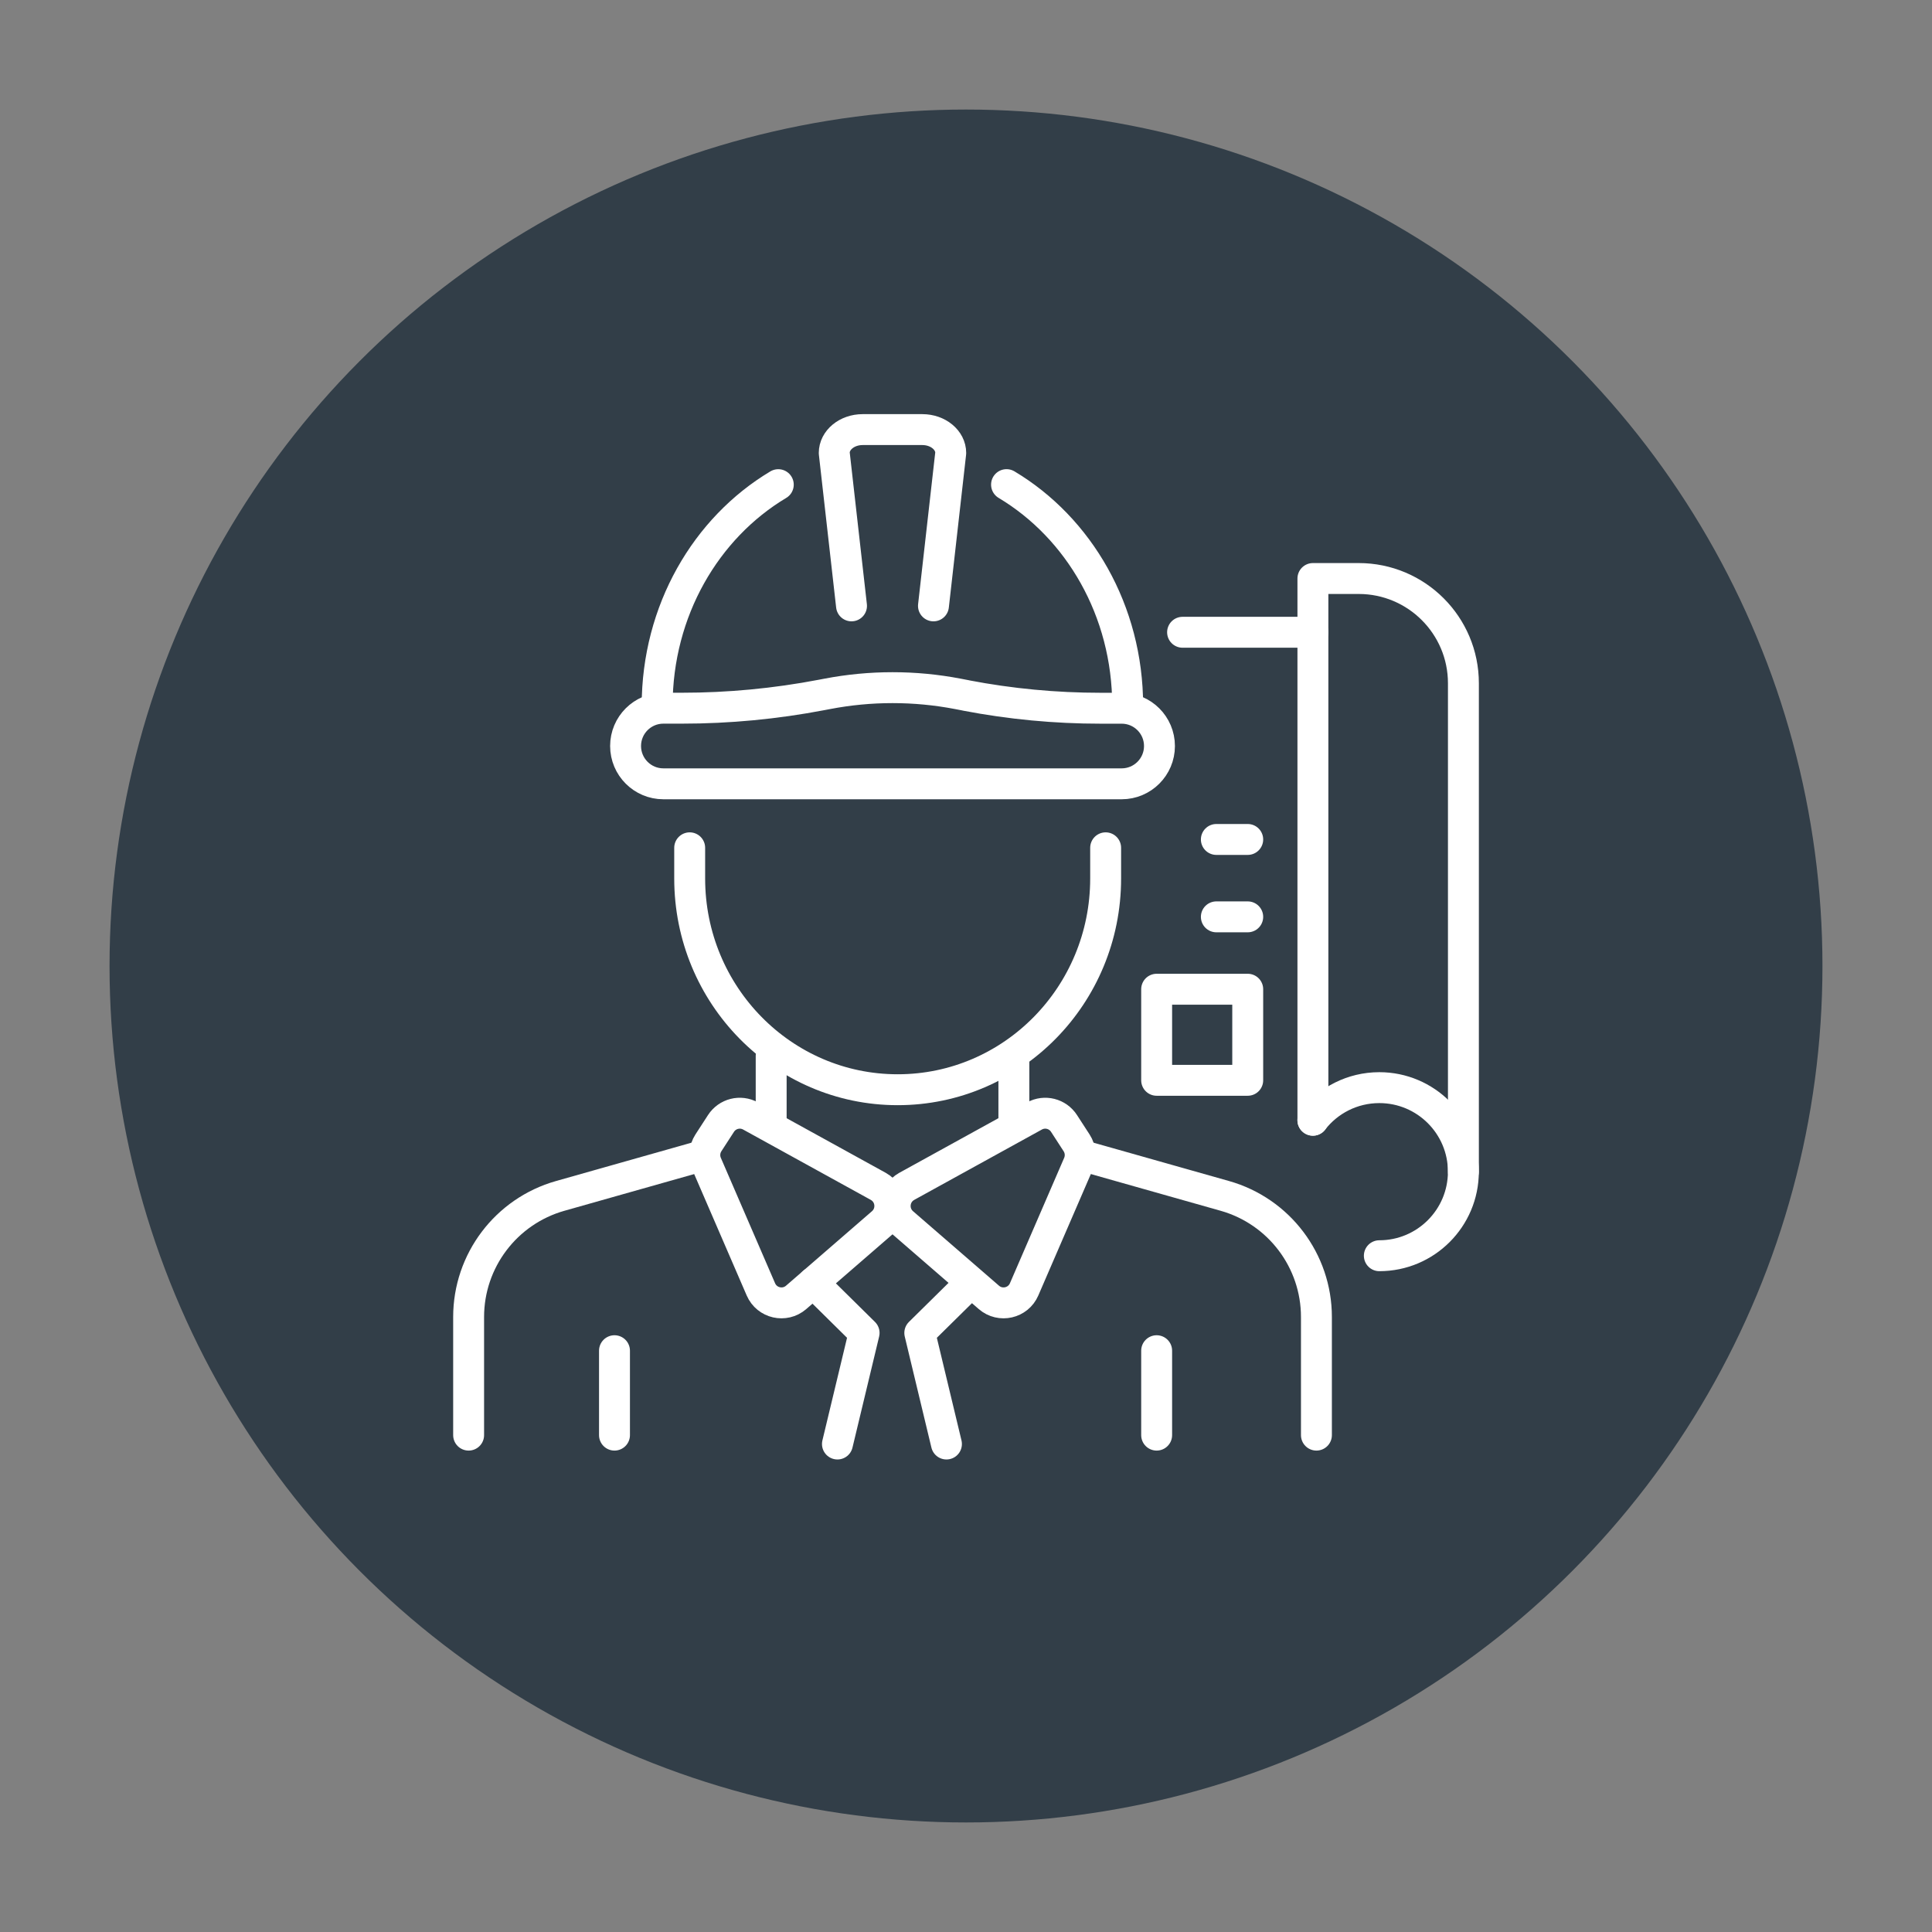 <svg xmlns="http://www.w3.org/2000/svg" id="Layer_1" data-name="Layer 1" viewBox="0 0 500 500"><rect x="0" y="0" width="500" height="500" fill="#808080" stroke="none"/><defs><style> .cls-1 { fill: none; stroke: #fff; stroke-linecap: round; stroke-linejoin: round; stroke-width: 8px; } .cls-2 { fill: #323e48; } </style></defs><circle class="cls-2" cx="250" cy="250" r="221.65"></circle><g><g><path class="cls-1" d="M286.14,219.41v7.94c0,30.19-24.09,54.67-53.82,54.67s-53.83-24.48-53.83-54.67v-7.94"></path><path class="cls-1" d="M220.37,156.8l-4.47-39.57c0-3.34,3.29-6.05,7.35-6.05h15.45c4.06,0,7.35,2.71,7.35,6.05l-4.47,39.57"></path><path class="cls-1" d="M260.49,125.42c18.7,11.17,31.35,32.61,31.35,57.22"></path><path class="cls-1" d="M201.42,125.43c-18.7,11.17-31.35,32.6-31.35,57.22"></path><path class="cls-1" d="M250.01,179.99c11.47,2.2,23.12,3.3,34.79,3.3h5.49c5.4,0,9.78,4.38,9.78,9.78h0c0,5.4-4.38,9.78-9.78,9.78h-118.61c-5.4,0-9.78-4.38-9.78-9.79h0c0-5.4,4.38-9.78,9.78-9.78h4.8c12.13,0,24.23-1.15,36.15-3.43l1.47-.28c11.16-2.14,22.63-2.14,33.79,0l2.13.41"></path></g><g><line class="cls-1" x1="262.39" y1="291.08" x2="262.39" y2="273.23"></line><line class="cls-1" x1="199.58" y1="291.08" x2="199.58" y2="273.23"></line></g><g><path class="cls-1" d="M227.28,307.02l-33.03-18.2c-2.66-1.47-6.01-.63-7.66,1.93l-3.26,5.03c-1.05,1.63-1.22,3.67-.45,5.45l14.04,32.46c1.55,3.59,6.15,4.64,9.11,2.08l22.26-19.29c3.04-2.64,2.53-7.5-1-9.45Z"></path><path class="cls-1" d="M182.23,298.96l-37.25,10.54c-14.02,3.97-23.7,16.77-23.7,31.34v30.57"></path><path class="cls-1" d="M234.68,307.02l33.03-18.2c2.66-1.47,6.01-.63,7.66,1.93l3.26,5.03c1.05,1.63,1.22,3.67.45,5.45l-14.04,32.46c-1.55,3.59-6.15,4.64-9.11,2.08l-22.26-19.29c-3.04-2.64-2.53-7.5,1-9.45Z"></path><path class="cls-1" d="M279.74,298.96l37.25,10.54c14.02,3.97,23.7,16.77,23.7,31.34v30.57"></path><polyline class="cls-1" points="210.44 331.94 223.63 344.96 216.73 373.71"></polyline><polyline class="cls-1" points="251.24 331.94 238.04 344.96 244.94 373.71"></polyline><g><line class="cls-1" x1="299.34" y1="349.56" x2="299.34" y2="371.41"></line><line class="cls-1" x1="159.03" y1="349.56" x2="159.03" y2="371.41"></line></g></g><g><path class="cls-1" d="M378.73,303.24v-126.41c0-14.97-12.14-27.11-27.11-27.11h-11.84v140.2"></path><path class="cls-1" d="M339.77,289.91c3.98-5.13,10.2-8.43,17.2-8.43,12.01,0,21.75,9.74,21.75,21.75s-9.74,21.75-21.75,21.75"></path><line class="cls-1" x1="306.05" y1="163.63" x2="339.78" y2="163.63"></line></g><line class="cls-1" x1="322.91" y1="217.25" x2="314.79" y2="217.25"></line><line class="cls-1" x1="322.91" y1="237.28" x2="314.79" y2="237.28"></line><rect class="cls-1" x="299.34" y="256.01" width="23.57" height="23.57"></rect></g></svg>